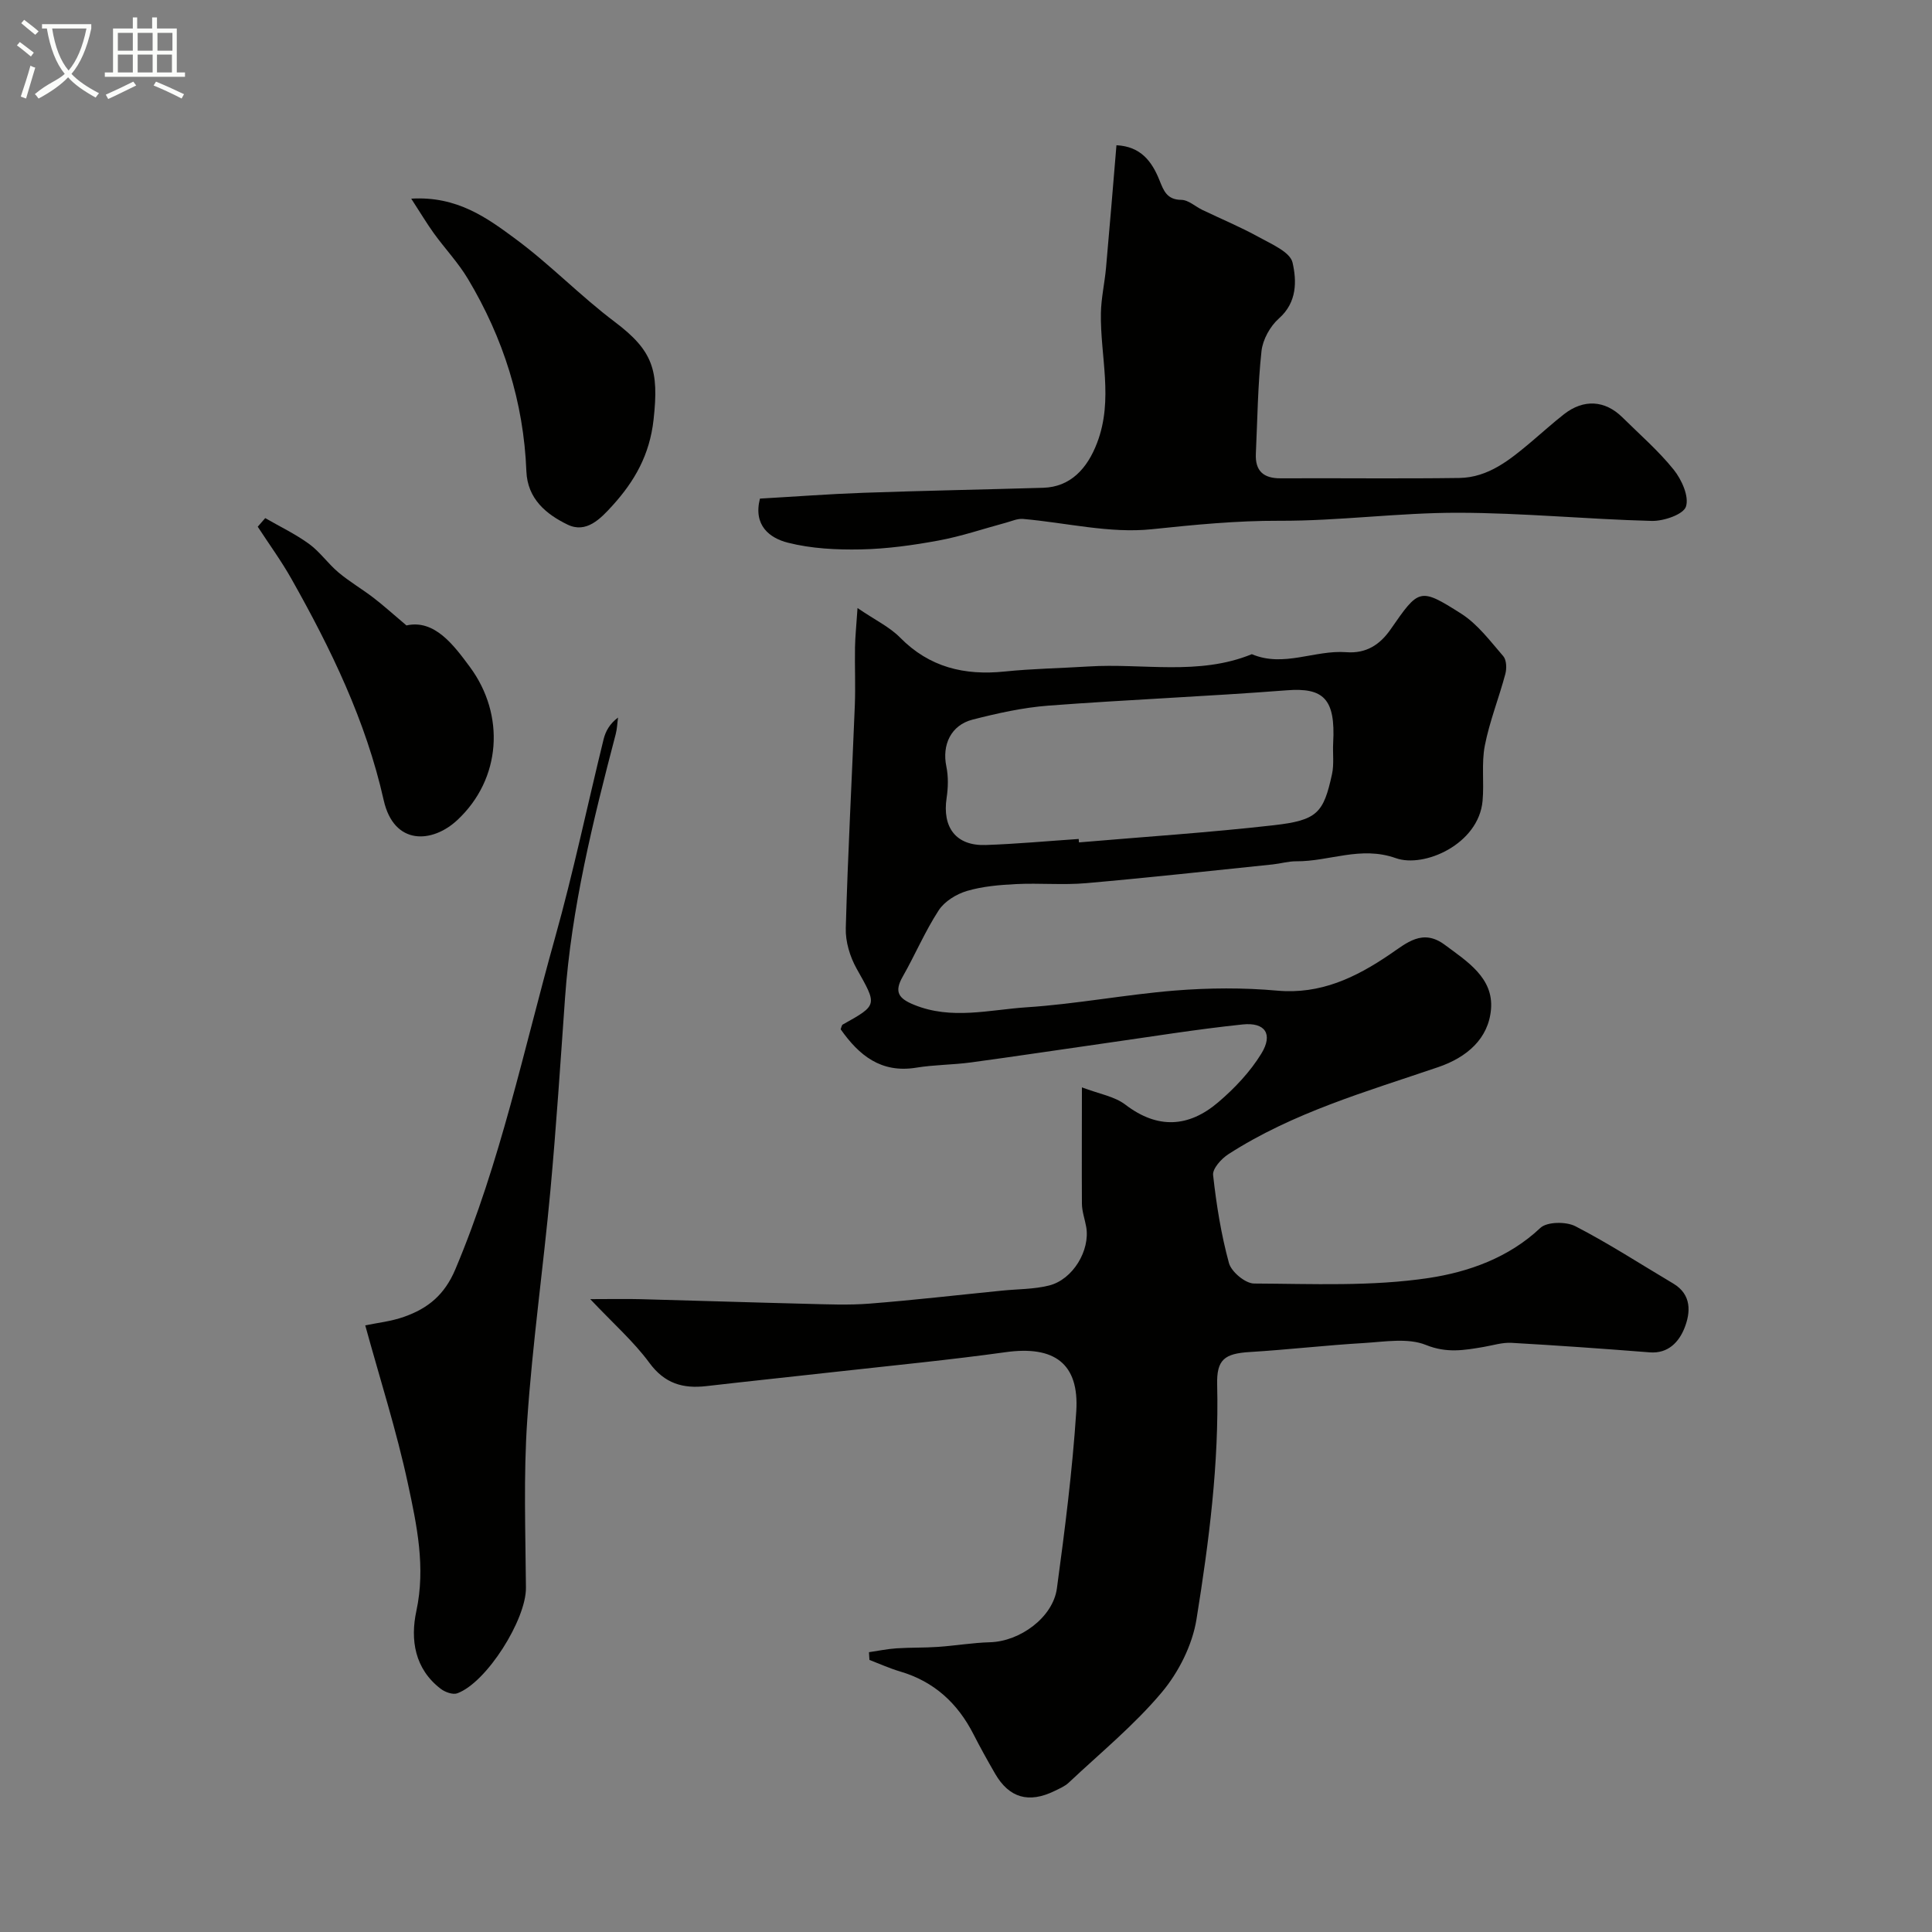 <svg enable-background="new 0 0 400 400" viewBox="0 0 400 400" xmlns="http://www.w3.org/2000/svg"><rect x="0" y="0" width="400" height="400" fill="#808080" stroke="none"/><path d="m6.4 11.7c-1-.8-1.9-1.6-2.9-2.3l.6-.7c.9.7 1.9 1.4 2.9 2.2zm-2.1 8.3c.7-2.1 1.4-4.2 2-6.4.2.1.6.3 1 .4-.7 2.3-1.3 4.4-1.9 6.4zm3-12.8c-1.1-.9-2.1-1.7-2.9-2.4l.6-.7c1 .8 2 1.5 3 2.4zm1.4-1.3v-.9h10.2v.9c-.9 4.2-2.3 7.3-4.1 9.4 1.3 1.4 3.2 2.7 5.7 4-.2.2-.4.5-.7.9-2.5-1.4-4.4-2.7-5.7-4.2-1.4 1.5-3.5 3-6.1 4.4 0 0 0 0-.1-.1-.3-.4-.5-.7-.7-.8 2.7-2.3 4.7-2.8 6.2-4.2-1.8-2.2-3-5.3-3.7-9.4zm9.2 0h-7.1c.6 3.8 1.7 6.7 3.4 8.7 1.7-2 2.9-4.8 3.7-8.7z" fill="#fbfcfa"/><path d="m31.6 3.6h.9v2.3h4.1v9.1h1.7v.9h-16.6v-.9h1.7v-9.1h4.1v-2.3h.9v2.3h3.1v-2.3zm-4 13.3.6.8c-1.9.9-3.8 1.9-5.8 2.8-.2-.3-.3-.6-.5-.9 2-.9 3.9-1.8 5.7-2.7zm-3.2-10.1v3.7h3.1v-3.7zm0 4.5v3.7h3.1v-3.7zm4.1-4.5v3.7h3.1v-3.7zm0 4.5v3.7h3.1v-3.7zm9.1 9.1c-2.1-1.1-4.1-2-5.8-2.7l.5-.8c2.2.9 4.1 1.8 5.8 2.6zm-1.9-13.6h-3.1v3.7h3.1zm-3.2 4.5v3.7h3.1v-3.7z" fill="#fbfcfa"/><g fill="#010100"><path d="m224 225.13c3.54 1.35 6.74 1.85 9 3.58 6.71 5.13 13.13 4.68 19.2-.48 3.41-2.9 6.64-6.32 8.96-10.11 2.45-4.01.79-6.5-3.87-6.02-9.58 1-19.11 2.56-28.65 3.91-9.22 1.31-18.43 2.71-27.66 3.96-3.74.5-7.56.47-11.28 1.08-7.3 1.19-11.86-2.56-15.65-7.95.17-.42.21-.86.43-.98 7.31-4.08 7.14-3.98 2.86-11.6-1.37-2.45-2.31-5.57-2.23-8.34.42-15.37 1.26-30.73 1.87-46.1.16-4.02-.03-8.06.04-12.09.04-2.21.28-4.42.52-8.1 3.7 2.52 6.66 3.92 8.81 6.11 6.08 6.17 13.33 7.89 21.66 7.03 5.74-.59 11.53-.68 17.3-1.04 11.3-.72 22.86 1.96 33.87-2.55 6.58 2.8 13.03-.91 19.55-.41 4.13.32 6.98-1.56 9.18-4.73 5.86-8.44 6-8.72 14.61-3.25 3.41 2.17 6.01 5.68 8.72 8.81.68.79.73 2.55.42 3.69-1.32 4.96-3.26 9.79-4.24 14.8-.73 3.71-.12 7.66-.47 11.47-.81 8.95-12.09 13.94-17.96 11.85-7.28-2.59-13.78.71-20.63.65-1.62-.01-3.23.48-4.86.65-12.87 1.33-25.73 2.75-38.62 3.88-4.8.42-9.67-.05-14.49.19-3.42.17-6.93.46-10.19 1.42-2.19.65-4.64 2.15-5.85 4.01-2.84 4.36-4.89 9.23-7.47 13.76-1.8 3.17-.81 4.51 2.36 5.8 7.75 3.17 15.59 1.03 23.3.52 10.28-.67 20.47-2.64 30.75-3.47 7.01-.56 14.14-.61 21.13.02 8.99.81 16.26-2.71 23.28-7.47 3.53-2.39 6.82-5.44 11.42-2.02 4.66 3.46 10.11 6.86 9.58 13.32-.51 6.15-5.04 10-10.94 12.01-14.88 5.07-30.08 9.41-43.46 18.04-1.44.93-3.29 2.98-3.14 4.31.68 6.13 1.66 12.28 3.28 18.21.5 1.82 3.39 4.23 5.2 4.24 12.08.06 24.34.64 36.2-1.15 8.12-1.23 16.5-4.15 23.07-10.36 1.38-1.3 5.33-1.35 7.26-.35 6.94 3.58 13.51 7.86 20.24 11.85 3.9 2.31 3.61 6.06 2.33 9.26-1.11 2.77-3.31 5.31-7.19 5-9.53-.75-19.06-1.43-28.6-1.97-1.9-.11-3.86.52-5.78.85-4 .68-7.64 1.33-11.94-.41-3.73-1.51-8.54-.66-12.85-.4-7.88.46-15.73 1.38-23.61 1.86-5.26.32-6.9 1.56-6.77 6.76.4 16.36-1.7 32.53-4.28 48.58-.86 5.34-3.7 10.98-7.21 15.15-5.72 6.81-12.73 12.54-19.24 18.67-.81.76-1.92 1.23-2.95 1.73-5.33 2.6-9.39 1.43-12.29-3.58-1.55-2.68-3.06-5.39-4.47-8.15-3.28-6.45-8.17-10.95-15.21-13.02-2.16-.64-4.23-1.58-6.34-2.39-.03-.53-.07-1.07-.1-1.6 1.9-.28 3.78-.67 5.69-.8 2.86-.19 5.75-.1 8.61-.3 3.6-.25 7.17-.86 10.77-.96 6.17-.17 13.02-5.12 13.84-11.15 1.65-12.18 3.21-24.4 4.01-36.65.64-9.94-4.58-13.65-14.6-12.26-11.51 1.6-23.09 2.72-34.64 4.01-9.11 1.02-18.24 1.97-27.35 3.02-4.86.56-8.64-.53-11.8-4.83-3.23-4.4-7.43-8.08-12.24-13.18 4.39 0 7.42-.07 10.45.01 11.43.3 22.86.68 34.3.96 4.36.11 8.75.3 13.09-.04 9.15-.72 18.28-1.78 27.42-2.69 3.25-.33 6.6-.27 9.74-1.06 4.94-1.24 8.53-7.28 7.69-12.12-.28-1.6-.87-3.18-.89-4.78-.05-7.6 0-15.24 0-24.12zm-.67-51.43c.02.24.04.47.06.71 13.43-1.15 26.9-2.03 40.29-3.55 9.05-1.03 10.34-2.51 12.1-10.59.45-2.07.12-4.3.24-6.46.5-9.13-1.99-11.49-9.63-10.89-16.42 1.27-32.88 1.93-49.3 3.17-5.29.4-10.58 1.58-15.74 2.9-4.5 1.16-6.34 5.26-5.42 9.69.43 2.08.38 4.37.06 6.49-.94 6.17 1.96 9.99 8.09 9.78 6.43-.22 12.84-.82 19.25-1.25z"/><path d="m157.34 103.23c7.22-.41 14.29-.95 21.37-1.2 12.42-.44 24.85-.67 37.28-1.04 5.62-.17 9.12-3.95 11.16-9.32 3.43-9.01.62-17.92.78-26.86.06-3.12.78-6.23 1.06-9.35.75-8.34 1.43-16.68 2.16-25.39 4.99.24 7.33 3.3 8.91 7.26.85 2.11 1.52 4.03 4.52 4.05 1.46.01 2.9 1.38 4.37 2.09 3.9 1.87 7.92 3.54 11.7 5.63 2.6 1.44 6.47 3.08 6.96 5.27.85 3.74.99 8.2-2.82 11.56-1.82 1.61-3.35 4.37-3.61 6.76-.77 7.05-.84 14.17-1.17 21.27-.16 3.56 1.6 5.09 5.12 5.07 12.32-.06 24.65.1 36.97-.07 6.06-.08 10.55-3.8 14.94-7.49 2.26-1.9 4.45-3.9 6.78-5.72 4.06-3.17 8.48-2.9 12.07.65 3.6 3.56 7.47 6.91 10.63 10.84 1.65 2.05 3.22 5.54 2.54 7.64-.52 1.63-4.61 3.03-7.07 2.97-13.37-.34-26.72-1.67-40.08-1.69-12.36-.02-24.72 1.71-37.08 1.66-8.89-.03-17.54.83-26.34 1.75-8.73.92-17.78-1.36-26.7-2.13-1.13-.1-2.34.46-3.49.77-4.66 1.25-9.25 2.83-13.98 3.7-5.3.98-10.7 1.73-16.08 1.84-5.04.1-10.26-.16-15.11-1.39-3.77-.95-7.22-3.57-5.79-9.13z"/><path d="m75.62 274.4c2.39-.5 5.35-.81 8.07-1.78 4.85-1.72 8.32-4.46 10.58-9.81 9.35-22.16 14.19-45.62 20.63-68.61 3.81-13.59 6.7-27.43 10.07-41.15.41-1.65 1.25-3.19 2.99-4.49-.16 1.14-.19 2.31-.48 3.42-4.71 17.99-9.18 36.02-10.5 54.67-.94 13.3-1.81 26.61-3.03 39.89-1.46 15.84-3.71 31.62-4.79 47.48-.79 11.53-.36 23.15-.27 34.73.05 6.53-8.09 19.57-14.21 21.83-.92.34-2.53-.24-3.42-.92-5.43-4.14-6.33-10.2-5.06-16.11 1.95-9.06.11-17.73-1.73-26.3-2.37-11.05-5.84-21.86-8.85-32.85z"/><path d="m85.14 41.13c9.54-.57 15.75 4.01 21.69 8.41 7.12 5.27 13.34 11.75 20.42 17.08 7.95 5.99 9.21 10.02 8.06 20.3-.81 7.25-3.9 12.67-8.48 17.73-2.5 2.76-5.44 5.84-9.31 3.97-4.4-2.13-8.32-5.31-8.54-11.07-.56-14.32-4.78-27.57-12.1-39.81-2-3.35-4.75-6.25-7.05-9.43-1.47-2.04-2.76-4.22-4.69-7.18z"/><path d="m54.91 107.27c3.05 1.76 6.26 3.29 9.09 5.35 2.26 1.65 3.92 4.09 6.08 5.9 2.27 1.91 4.87 3.42 7.23 5.23 2.09 1.6 4.04 3.38 6.84 5.74 5.81-1.31 9.79 4.07 13.16 8.63 7.3 9.9 6.5 23.14-2.61 31.65-5.21 4.87-13.14 5.32-15.26-4.1-3.7-16.46-10.92-31.31-19.1-45.82-2.1-3.73-4.64-7.2-6.98-10.8.52-.59 1.04-1.19 1.55-1.78z"/></g></svg>
